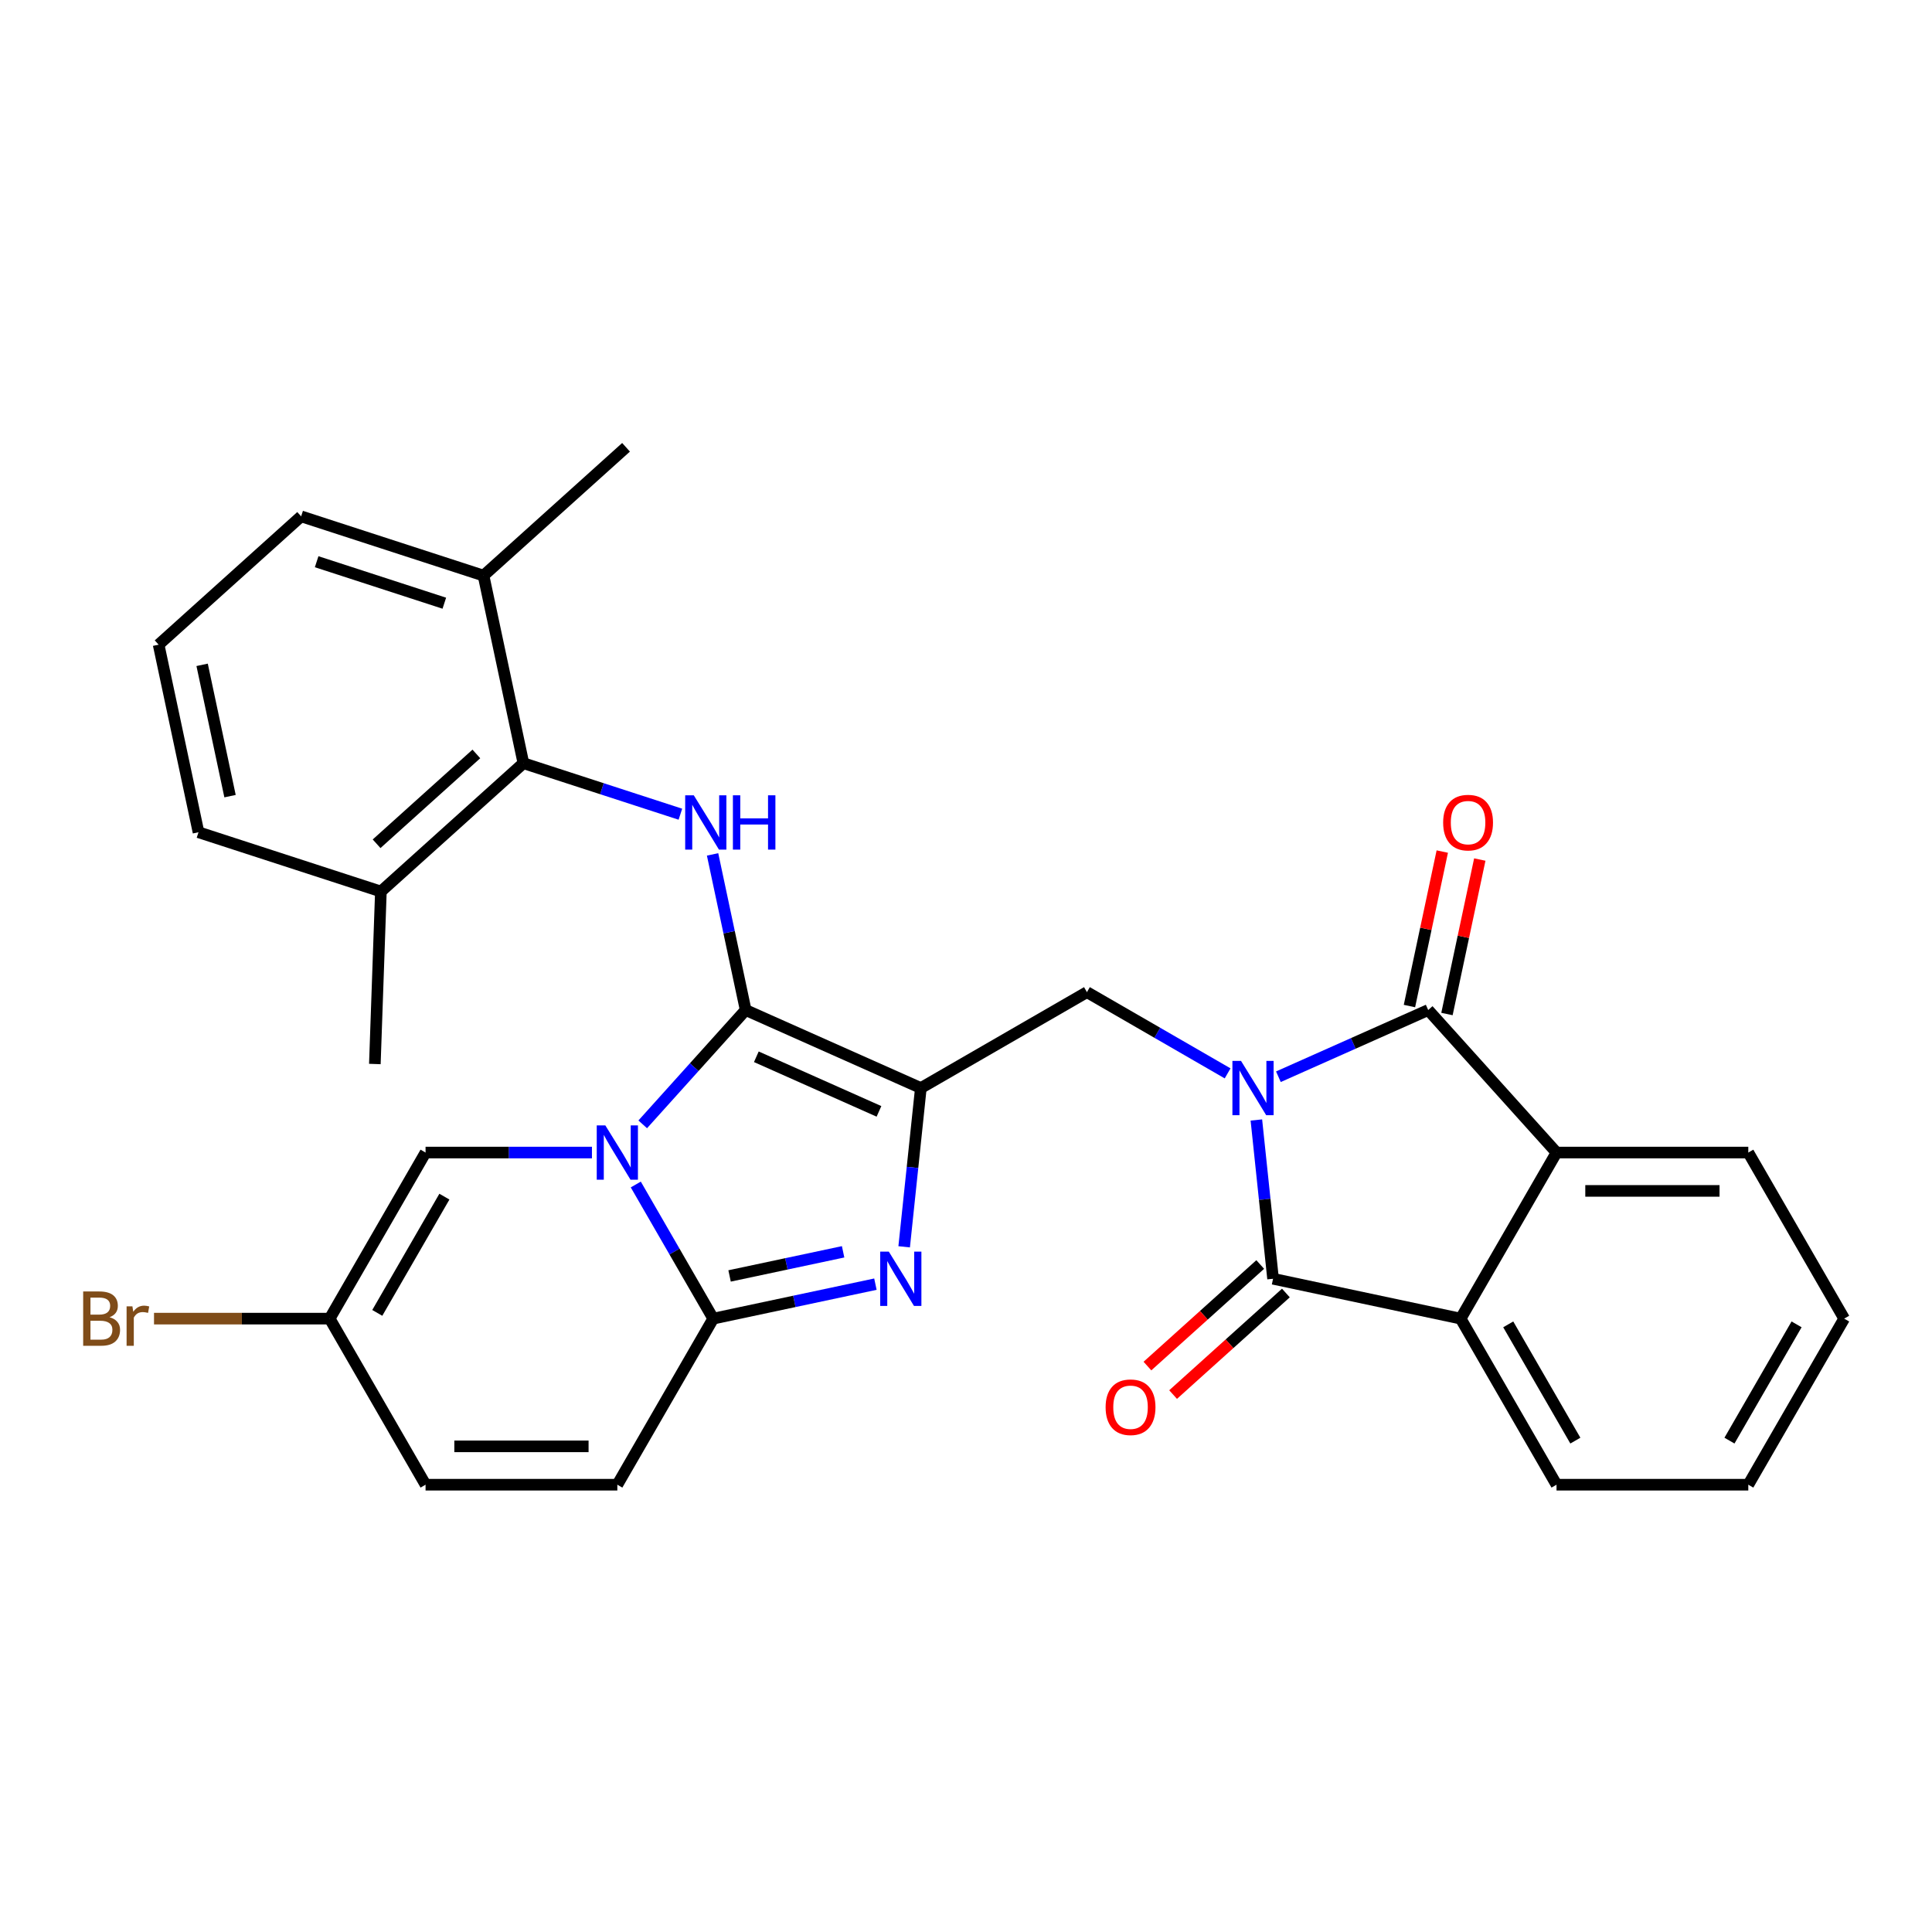 <?xml version='1.0' encoding='iso-8859-1'?>
<svg version='1.1' baseProfile='full'
              xmlns='http://www.w3.org/2000/svg'
                      xmlns:rdkit='http://www.rdkit.org/xml'
                      xmlns:xlink='http://www.w3.org/1999/xlink'
                  xml:space='preserve'
width='1000px' height='1000px' viewBox='0 0 1000 1000'>
<!-- END OF HEADER -->
<rect style='opacity:1.0;fill:#FFFFFF;stroke:none' width='1000' height='1000' x='0' y='0'> </rect>
<path class='bond-3' d='M 650.294,579.703 L 654.612,620.793' style='fill:none;fill-rule:evenodd;stroke:#0000FF;stroke-width:6px;stroke-linecap:butt;stroke-linejoin:miter;stroke-opacity:1' />
<path class='bond-3' d='M 654.612,620.793 L 658.931,661.883' style='fill:none;fill-rule:evenodd;stroke:#000000;stroke-width:6px;stroke-linecap:butt;stroke-linejoin:miter;stroke-opacity:1' />
<path class='bond-4' d='M 661.698,557.315 L 700.466,540.054' style='fill:none;fill-rule:evenodd;stroke:#0000FF;stroke-width:6px;stroke-linecap:butt;stroke-linejoin:miter;stroke-opacity:1' />
<path class='bond-4' d='M 700.466,540.054 L 739.235,522.793' style='fill:none;fill-rule:evenodd;stroke:#000000;stroke-width:6px;stroke-linecap:butt;stroke-linejoin:miter;stroke-opacity:1' />
<path class='bond-7' d='M 635.413,555.578 L 599.003,534.557' style='fill:none;fill-rule:evenodd;stroke:#0000FF;stroke-width:6px;stroke-linecap:butt;stroke-linejoin:miter;stroke-opacity:1' />
<path class='bond-7' d='M 599.003,534.557 L 562.593,513.535' style='fill:none;fill-rule:evenodd;stroke:#000000;stroke-width:6px;stroke-linecap:butt;stroke-linejoin:miter;stroke-opacity:1' />
<path class='bond-0' d='M 385.951,522.793 L 476.63,563.166' style='fill:none;fill-rule:evenodd;stroke:#000000;stroke-width:6px;stroke-linecap:butt;stroke-linejoin:miter;stroke-opacity:1' />
<path class='bond-0' d='M 391.478,546.985 L 454.954,575.246' style='fill:none;fill-rule:evenodd;stroke:#000000;stroke-width:6px;stroke-linecap:butt;stroke-linejoin:miter;stroke-opacity:1' />
<path class='bond-2' d='M 385.951,522.793 L 359.313,552.377' style='fill:none;fill-rule:evenodd;stroke:#000000;stroke-width:6px;stroke-linecap:butt;stroke-linejoin:miter;stroke-opacity:1' />
<path class='bond-2' d='M 359.313,552.377 L 332.674,581.962' style='fill:none;fill-rule:evenodd;stroke:#0000FF;stroke-width:6px;stroke-linecap:butt;stroke-linejoin:miter;stroke-opacity:1' />
<path class='bond-8' d='M 385.951,522.793 L 377.39,482.515' style='fill:none;fill-rule:evenodd;stroke:#000000;stroke-width:6px;stroke-linecap:butt;stroke-linejoin:miter;stroke-opacity:1' />
<path class='bond-8' d='M 377.39,482.515 L 368.828,442.238' style='fill:none;fill-rule:evenodd;stroke:#0000FF;stroke-width:6px;stroke-linecap:butt;stroke-linejoin:miter;stroke-opacity:1' />
<path class='bond-1' d='M 476.63,563.166 L 562.593,513.535' style='fill:none;fill-rule:evenodd;stroke:#000000;stroke-width:6px;stroke-linecap:butt;stroke-linejoin:miter;stroke-opacity:1' />
<path class='bond-5' d='M 476.63,563.166 L 472.312,604.256' style='fill:none;fill-rule:evenodd;stroke:#000000;stroke-width:6px;stroke-linecap:butt;stroke-linejoin:miter;stroke-opacity:1' />
<path class='bond-5' d='M 472.312,604.256 L 467.993,645.346' style='fill:none;fill-rule:evenodd;stroke:#0000FF;stroke-width:6px;stroke-linecap:butt;stroke-linejoin:miter;stroke-opacity:1' />
<path class='bond-11' d='M 306.39,596.558 L 263.331,596.558' style='fill:none;fill-rule:evenodd;stroke:#0000FF;stroke-width:6px;stroke-linecap:butt;stroke-linejoin:miter;stroke-opacity:1' />
<path class='bond-11' d='M 263.331,596.558 L 220.271,596.558' style='fill:none;fill-rule:evenodd;stroke:#000000;stroke-width:6px;stroke-linecap:butt;stroke-linejoin:miter;stroke-opacity:1' />
<path class='bond-31' d='M 329.08,613.095 L 349.121,647.808' style='fill:none;fill-rule:evenodd;stroke:#0000FF;stroke-width:6px;stroke-linecap:butt;stroke-linejoin:miter;stroke-opacity:1' />
<path class='bond-31' d='M 349.121,647.808 L 369.163,682.521' style='fill:none;fill-rule:evenodd;stroke:#000000;stroke-width:6px;stroke-linecap:butt;stroke-linejoin:miter;stroke-opacity:1' />
<path class='bond-10' d='M 658.931,661.883 L 756.023,682.521' style='fill:none;fill-rule:evenodd;stroke:#000000;stroke-width:6px;stroke-linecap:butt;stroke-linejoin:miter;stroke-opacity:1' />
<path class='bond-17' d='M 652.289,654.507 L 623.099,680.789' style='fill:none;fill-rule:evenodd;stroke:#000000;stroke-width:6px;stroke-linecap:butt;stroke-linejoin:miter;stroke-opacity:1' />
<path class='bond-17' d='M 623.099,680.789 L 593.909,707.072' style='fill:none;fill-rule:evenodd;stroke:#FF0000;stroke-width:6px;stroke-linecap:butt;stroke-linejoin:miter;stroke-opacity:1' />
<path class='bond-17' d='M 665.573,669.26 L 636.383,695.542' style='fill:none;fill-rule:evenodd;stroke:#000000;stroke-width:6px;stroke-linecap:butt;stroke-linejoin:miter;stroke-opacity:1' />
<path class='bond-17' d='M 636.383,695.542 L 607.193,721.825' style='fill:none;fill-rule:evenodd;stroke:#FF0000;stroke-width:6px;stroke-linecap:butt;stroke-linejoin:miter;stroke-opacity:1' />
<path class='bond-9' d='M 739.235,522.793 L 805.654,596.558' style='fill:none;fill-rule:evenodd;stroke:#000000;stroke-width:6px;stroke-linecap:butt;stroke-linejoin:miter;stroke-opacity:1' />
<path class='bond-16' d='M 748.944,524.856 L 757.442,484.877' style='fill:none;fill-rule:evenodd;stroke:#000000;stroke-width:6px;stroke-linecap:butt;stroke-linejoin:miter;stroke-opacity:1' />
<path class='bond-16' d='M 757.442,484.877 L 765.94,444.897' style='fill:none;fill-rule:evenodd;stroke:#FF0000;stroke-width:6px;stroke-linecap:butt;stroke-linejoin:miter;stroke-opacity:1' />
<path class='bond-16' d='M 729.526,520.729 L 738.024,480.749' style='fill:none;fill-rule:evenodd;stroke:#000000;stroke-width:6px;stroke-linecap:butt;stroke-linejoin:miter;stroke-opacity:1' />
<path class='bond-16' d='M 738.024,480.749 L 746.522,440.769' style='fill:none;fill-rule:evenodd;stroke:#FF0000;stroke-width:6px;stroke-linecap:butt;stroke-linejoin:miter;stroke-opacity:1' />
<path class='bond-6' d='M 453.113,664.677 L 411.138,673.599' style='fill:none;fill-rule:evenodd;stroke:#0000FF;stroke-width:6px;stroke-linecap:butt;stroke-linejoin:miter;stroke-opacity:1' />
<path class='bond-6' d='M 411.138,673.599 L 369.163,682.521' style='fill:none;fill-rule:evenodd;stroke:#000000;stroke-width:6px;stroke-linecap:butt;stroke-linejoin:miter;stroke-opacity:1' />
<path class='bond-6' d='M 436.393,647.935 L 407.01,654.18' style='fill:none;fill-rule:evenodd;stroke:#0000FF;stroke-width:6px;stroke-linecap:butt;stroke-linejoin:miter;stroke-opacity:1' />
<path class='bond-6' d='M 407.01,654.18 L 377.628,660.426' style='fill:none;fill-rule:evenodd;stroke:#000000;stroke-width:6px;stroke-linecap:butt;stroke-linejoin:miter;stroke-opacity:1' />
<path class='bond-13' d='M 369.163,682.521 L 319.532,768.483' style='fill:none;fill-rule:evenodd;stroke:#000000;stroke-width:6px;stroke-linecap:butt;stroke-linejoin:miter;stroke-opacity:1' />
<path class='bond-12' d='M 352.171,421.431 L 311.541,408.229' style='fill:none;fill-rule:evenodd;stroke:#0000FF;stroke-width:6px;stroke-linecap:butt;stroke-linejoin:miter;stroke-opacity:1' />
<path class='bond-12' d='M 311.541,408.229 L 270.91,395.027' style='fill:none;fill-rule:evenodd;stroke:#000000;stroke-width:6px;stroke-linecap:butt;stroke-linejoin:miter;stroke-opacity:1' />
<path class='bond-21' d='M 805.654,596.558 L 904.915,596.558' style='fill:none;fill-rule:evenodd;stroke:#000000;stroke-width:6px;stroke-linecap:butt;stroke-linejoin:miter;stroke-opacity:1' />
<path class='bond-21' d='M 820.543,616.41 L 890.026,616.41' style='fill:none;fill-rule:evenodd;stroke:#000000;stroke-width:6px;stroke-linecap:butt;stroke-linejoin:miter;stroke-opacity:1' />
<path class='bond-30' d='M 805.654,596.558 L 756.023,682.521' style='fill:none;fill-rule:evenodd;stroke:#000000;stroke-width:6px;stroke-linecap:butt;stroke-linejoin:miter;stroke-opacity:1' />
<path class='bond-22' d='M 756.023,682.521 L 805.654,768.483' style='fill:none;fill-rule:evenodd;stroke:#000000;stroke-width:6px;stroke-linecap:butt;stroke-linejoin:miter;stroke-opacity:1' />
<path class='bond-22' d='M 780.66,685.489 L 815.402,745.663' style='fill:none;fill-rule:evenodd;stroke:#000000;stroke-width:6px;stroke-linecap:butt;stroke-linejoin:miter;stroke-opacity:1' />
<path class='bond-14' d='M 220.271,596.558 L 170.641,682.521' style='fill:none;fill-rule:evenodd;stroke:#000000;stroke-width:6px;stroke-linecap:butt;stroke-linejoin:miter;stroke-opacity:1' />
<path class='bond-14' d='M 230.019,619.379 L 195.278,679.552' style='fill:none;fill-rule:evenodd;stroke:#000000;stroke-width:6px;stroke-linecap:butt;stroke-linejoin:miter;stroke-opacity:1' />
<path class='bond-18' d='M 270.91,395.027 L 197.145,461.446' style='fill:none;fill-rule:evenodd;stroke:#000000;stroke-width:6px;stroke-linecap:butt;stroke-linejoin:miter;stroke-opacity:1' />
<path class='bond-18' d='M 246.562,390.237 L 194.926,436.73' style='fill:none;fill-rule:evenodd;stroke:#000000;stroke-width:6px;stroke-linecap:butt;stroke-linejoin:miter;stroke-opacity:1' />
<path class='bond-19' d='M 270.91,395.027 L 250.273,297.935' style='fill:none;fill-rule:evenodd;stroke:#000000;stroke-width:6px;stroke-linecap:butt;stroke-linejoin:miter;stroke-opacity:1' />
<path class='bond-15' d='M 319.532,768.483 L 220.271,768.483' style='fill:none;fill-rule:evenodd;stroke:#000000;stroke-width:6px;stroke-linecap:butt;stroke-linejoin:miter;stroke-opacity:1' />
<path class='bond-15' d='M 304.643,748.631 L 235.16,748.631' style='fill:none;fill-rule:evenodd;stroke:#000000;stroke-width:6px;stroke-linecap:butt;stroke-linejoin:miter;stroke-opacity:1' />
<path class='bond-20' d='M 170.641,682.521 L 125.179,682.521' style='fill:none;fill-rule:evenodd;stroke:#000000;stroke-width:6px;stroke-linecap:butt;stroke-linejoin:miter;stroke-opacity:1' />
<path class='bond-20' d='M 125.179,682.521 L 79.717,682.521' style='fill:none;fill-rule:evenodd;stroke:#7F4C19;stroke-width:6px;stroke-linecap:butt;stroke-linejoin:miter;stroke-opacity:1' />
<path class='bond-33' d='M 170.641,682.521 L 220.271,768.483' style='fill:none;fill-rule:evenodd;stroke:#000000;stroke-width:6px;stroke-linecap:butt;stroke-linejoin:miter;stroke-opacity:1' />
<path class='bond-25' d='M 197.145,461.446 L 102.742,430.773' style='fill:none;fill-rule:evenodd;stroke:#000000;stroke-width:6px;stroke-linecap:butt;stroke-linejoin:miter;stroke-opacity:1' />
<path class='bond-26' d='M 197.145,461.446 L 194.022,550.726' style='fill:none;fill-rule:evenodd;stroke:#000000;stroke-width:6px;stroke-linecap:butt;stroke-linejoin:miter;stroke-opacity:1' />
<path class='bond-24' d='M 250.273,297.935 L 155.87,267.262' style='fill:none;fill-rule:evenodd;stroke:#000000;stroke-width:6px;stroke-linecap:butt;stroke-linejoin:miter;stroke-opacity:1' />
<path class='bond-24' d='M 229.978,312.215 L 163.896,290.744' style='fill:none;fill-rule:evenodd;stroke:#000000;stroke-width:6px;stroke-linecap:butt;stroke-linejoin:miter;stroke-opacity:1' />
<path class='bond-27' d='M 250.273,297.935 L 324.038,231.517' style='fill:none;fill-rule:evenodd;stroke:#000000;stroke-width:6px;stroke-linecap:butt;stroke-linejoin:miter;stroke-opacity:1' />
<path class='bond-28' d='M 904.915,596.558 L 954.545,682.521' style='fill:none;fill-rule:evenodd;stroke:#000000;stroke-width:6px;stroke-linecap:butt;stroke-linejoin:miter;stroke-opacity:1' />
<path class='bond-29' d='M 805.654,768.483 L 904.915,768.483' style='fill:none;fill-rule:evenodd;stroke:#000000;stroke-width:6px;stroke-linecap:butt;stroke-linejoin:miter;stroke-opacity:1' />
<path class='bond-23' d='M 82.105,333.681 L 155.87,267.262' style='fill:none;fill-rule:evenodd;stroke:#000000;stroke-width:6px;stroke-linecap:butt;stroke-linejoin:miter;stroke-opacity:1' />
<path class='bond-34' d='M 82.105,333.681 L 102.742,430.773' style='fill:none;fill-rule:evenodd;stroke:#000000;stroke-width:6px;stroke-linecap:butt;stroke-linejoin:miter;stroke-opacity:1' />
<path class='bond-34' d='M 104.619,344.117 L 119.065,412.081' style='fill:none;fill-rule:evenodd;stroke:#000000;stroke-width:6px;stroke-linecap:butt;stroke-linejoin:miter;stroke-opacity:1' />
<path class='bond-32' d='M 954.545,682.521 L 904.915,768.483' style='fill:none;fill-rule:evenodd;stroke:#000000;stroke-width:6px;stroke-linecap:butt;stroke-linejoin:miter;stroke-opacity:1' />
<path class='bond-32' d='M 929.908,685.489 L 895.167,745.663' style='fill:none;fill-rule:evenodd;stroke:#000000;stroke-width:6px;stroke-linecap:butt;stroke-linejoin:miter;stroke-opacity:1' />
<path  class='atom-0' d='M 642.342 549.11
L 651.553 564
Q 652.467 565.469, 653.936 568.129
Q 655.405 570.789, 655.484 570.948
L 655.484 549.11
L 659.216 549.11
L 659.216 577.221
L 655.365 577.221
L 645.479 560.942
Q 644.327 559.037, 643.096 556.853
Q 641.905 554.669, 641.548 553.994
L 641.548 577.221
L 637.895 577.221
L 637.895 549.11
L 642.342 549.11
' fill='#0000FF'/>
<path  class='atom-3' d='M 313.318 582.503
L 322.53 597.392
Q 323.443 598.861, 324.912 601.521
Q 326.381 604.181, 326.461 604.34
L 326.461 582.503
L 330.193 582.503
L 330.193 610.613
L 326.342 610.613
L 316.455 594.335
Q 315.304 592.429, 314.073 590.245
Q 312.882 588.061, 312.524 587.386
L 312.524 610.613
L 308.872 610.613
L 308.872 582.503
L 313.318 582.503
' fill='#0000FF'/>
<path  class='atom-6' d='M 460.041 647.828
L 469.252 662.717
Q 470.166 664.186, 471.635 666.846
Q 473.104 669.506, 473.183 669.665
L 473.183 647.828
L 476.915 647.828
L 476.915 675.939
L 473.064 675.939
L 463.178 659.66
Q 462.026 657.754, 460.795 655.57
Q 459.604 653.386, 459.247 652.711
L 459.247 675.939
L 455.594 675.939
L 455.594 647.828
L 460.041 647.828
' fill='#0000FF'/>
<path  class='atom-9' d='M 359.1 411.645
L 368.311 426.534
Q 369.224 428.004, 370.693 430.664
Q 372.162 433.324, 372.242 433.483
L 372.242 411.645
L 375.974 411.645
L 375.974 439.756
L 372.123 439.756
L 362.236 423.477
Q 361.085 421.571, 359.854 419.388
Q 358.663 417.204, 358.305 416.529
L 358.305 439.756
L 354.653 439.756
L 354.653 411.645
L 359.1 411.645
' fill='#0000FF'/>
<path  class='atom-9' d='M 379.349 411.645
L 383.16 411.645
L 383.16 423.596
L 397.533 423.596
L 397.533 411.645
L 401.345 411.645
L 401.345 439.756
L 397.533 439.756
L 397.533 426.773
L 383.16 426.773
L 383.16 439.756
L 379.349 439.756
L 379.349 411.645
' fill='#0000FF'/>
<path  class='atom-17' d='M 746.969 425.78
Q 746.969 419.03, 750.304 415.258
Q 753.639 411.486, 759.873 411.486
Q 766.106 411.486, 769.441 415.258
Q 772.777 419.03, 772.777 425.78
Q 772.777 432.609, 769.402 436.5
Q 766.027 440.352, 759.873 440.352
Q 753.679 440.352, 750.304 436.5
Q 746.969 432.649, 746.969 425.78
M 759.873 437.175
Q 764.161 437.175, 766.464 434.317
Q 768.806 431.418, 768.806 425.78
Q 768.806 420.261, 766.464 417.482
Q 764.161 414.663, 759.873 414.663
Q 755.585 414.663, 753.242 417.442
Q 750.939 420.221, 750.939 425.78
Q 750.939 431.458, 753.242 434.317
Q 755.585 437.175, 759.873 437.175
' fill='#FF0000'/>
<path  class='atom-18' d='M 572.262 728.381
Q 572.262 721.631, 575.597 717.86
Q 578.932 714.088, 585.166 714.088
Q 591.399 714.088, 594.735 717.86
Q 598.07 721.631, 598.07 728.381
Q 598.07 735.21, 594.695 739.101
Q 591.32 742.953, 585.166 742.953
Q 578.972 742.953, 575.597 739.101
Q 572.262 735.25, 572.262 728.381
M 585.166 739.776
Q 589.454 739.776, 591.757 736.918
Q 594.099 734.019, 594.099 728.381
Q 594.099 722.862, 591.757 720.083
Q 589.454 717.264, 585.166 717.264
Q 580.878 717.264, 578.535 720.043
Q 576.232 722.823, 576.232 728.381
Q 576.232 734.059, 578.535 736.918
Q 580.878 739.776, 585.166 739.776
' fill='#FF0000'/>
<path  class='atom-21' d='M 56.709 681.806
Q 59.409 682.56, 60.758 684.228
Q 62.148 685.856, 62.148 688.278
Q 62.148 692.169, 59.647 694.392
Q 57.185 696.576, 52.5 696.576
L 43.05 696.576
L 43.05 668.465
L 51.349 668.465
Q 56.153 668.465, 58.575 670.411
Q 60.997 672.356, 60.997 675.93
Q 60.997 680.178, 56.709 681.806
M 46.822 671.642
L 46.822 680.456
L 51.349 680.456
Q 54.128 680.456, 55.557 679.344
Q 57.026 678.193, 57.026 675.93
Q 57.026 671.642, 51.349 671.642
L 46.822 671.642
M 52.5 693.4
Q 55.24 693.4, 56.709 692.089
Q 58.178 690.779, 58.178 688.278
Q 58.178 685.975, 56.55 684.824
Q 54.962 683.632, 51.904 683.632
L 46.822 683.632
L 46.822 693.4
L 52.5 693.4
' fill='#7F4C19'/>
<path  class='atom-21' d='M 68.541 676.168
L 68.977 678.987
Q 71.121 675.811, 74.615 675.811
Q 75.727 675.811, 77.236 676.208
L 76.64 679.543
Q 74.933 679.146, 73.98 679.146
Q 72.312 679.146, 71.201 679.821
Q 70.129 680.456, 69.255 682.005
L 69.255 696.576
L 65.523 696.576
L 65.523 676.168
L 68.541 676.168
' fill='#7F4C19'/>
</svg>
